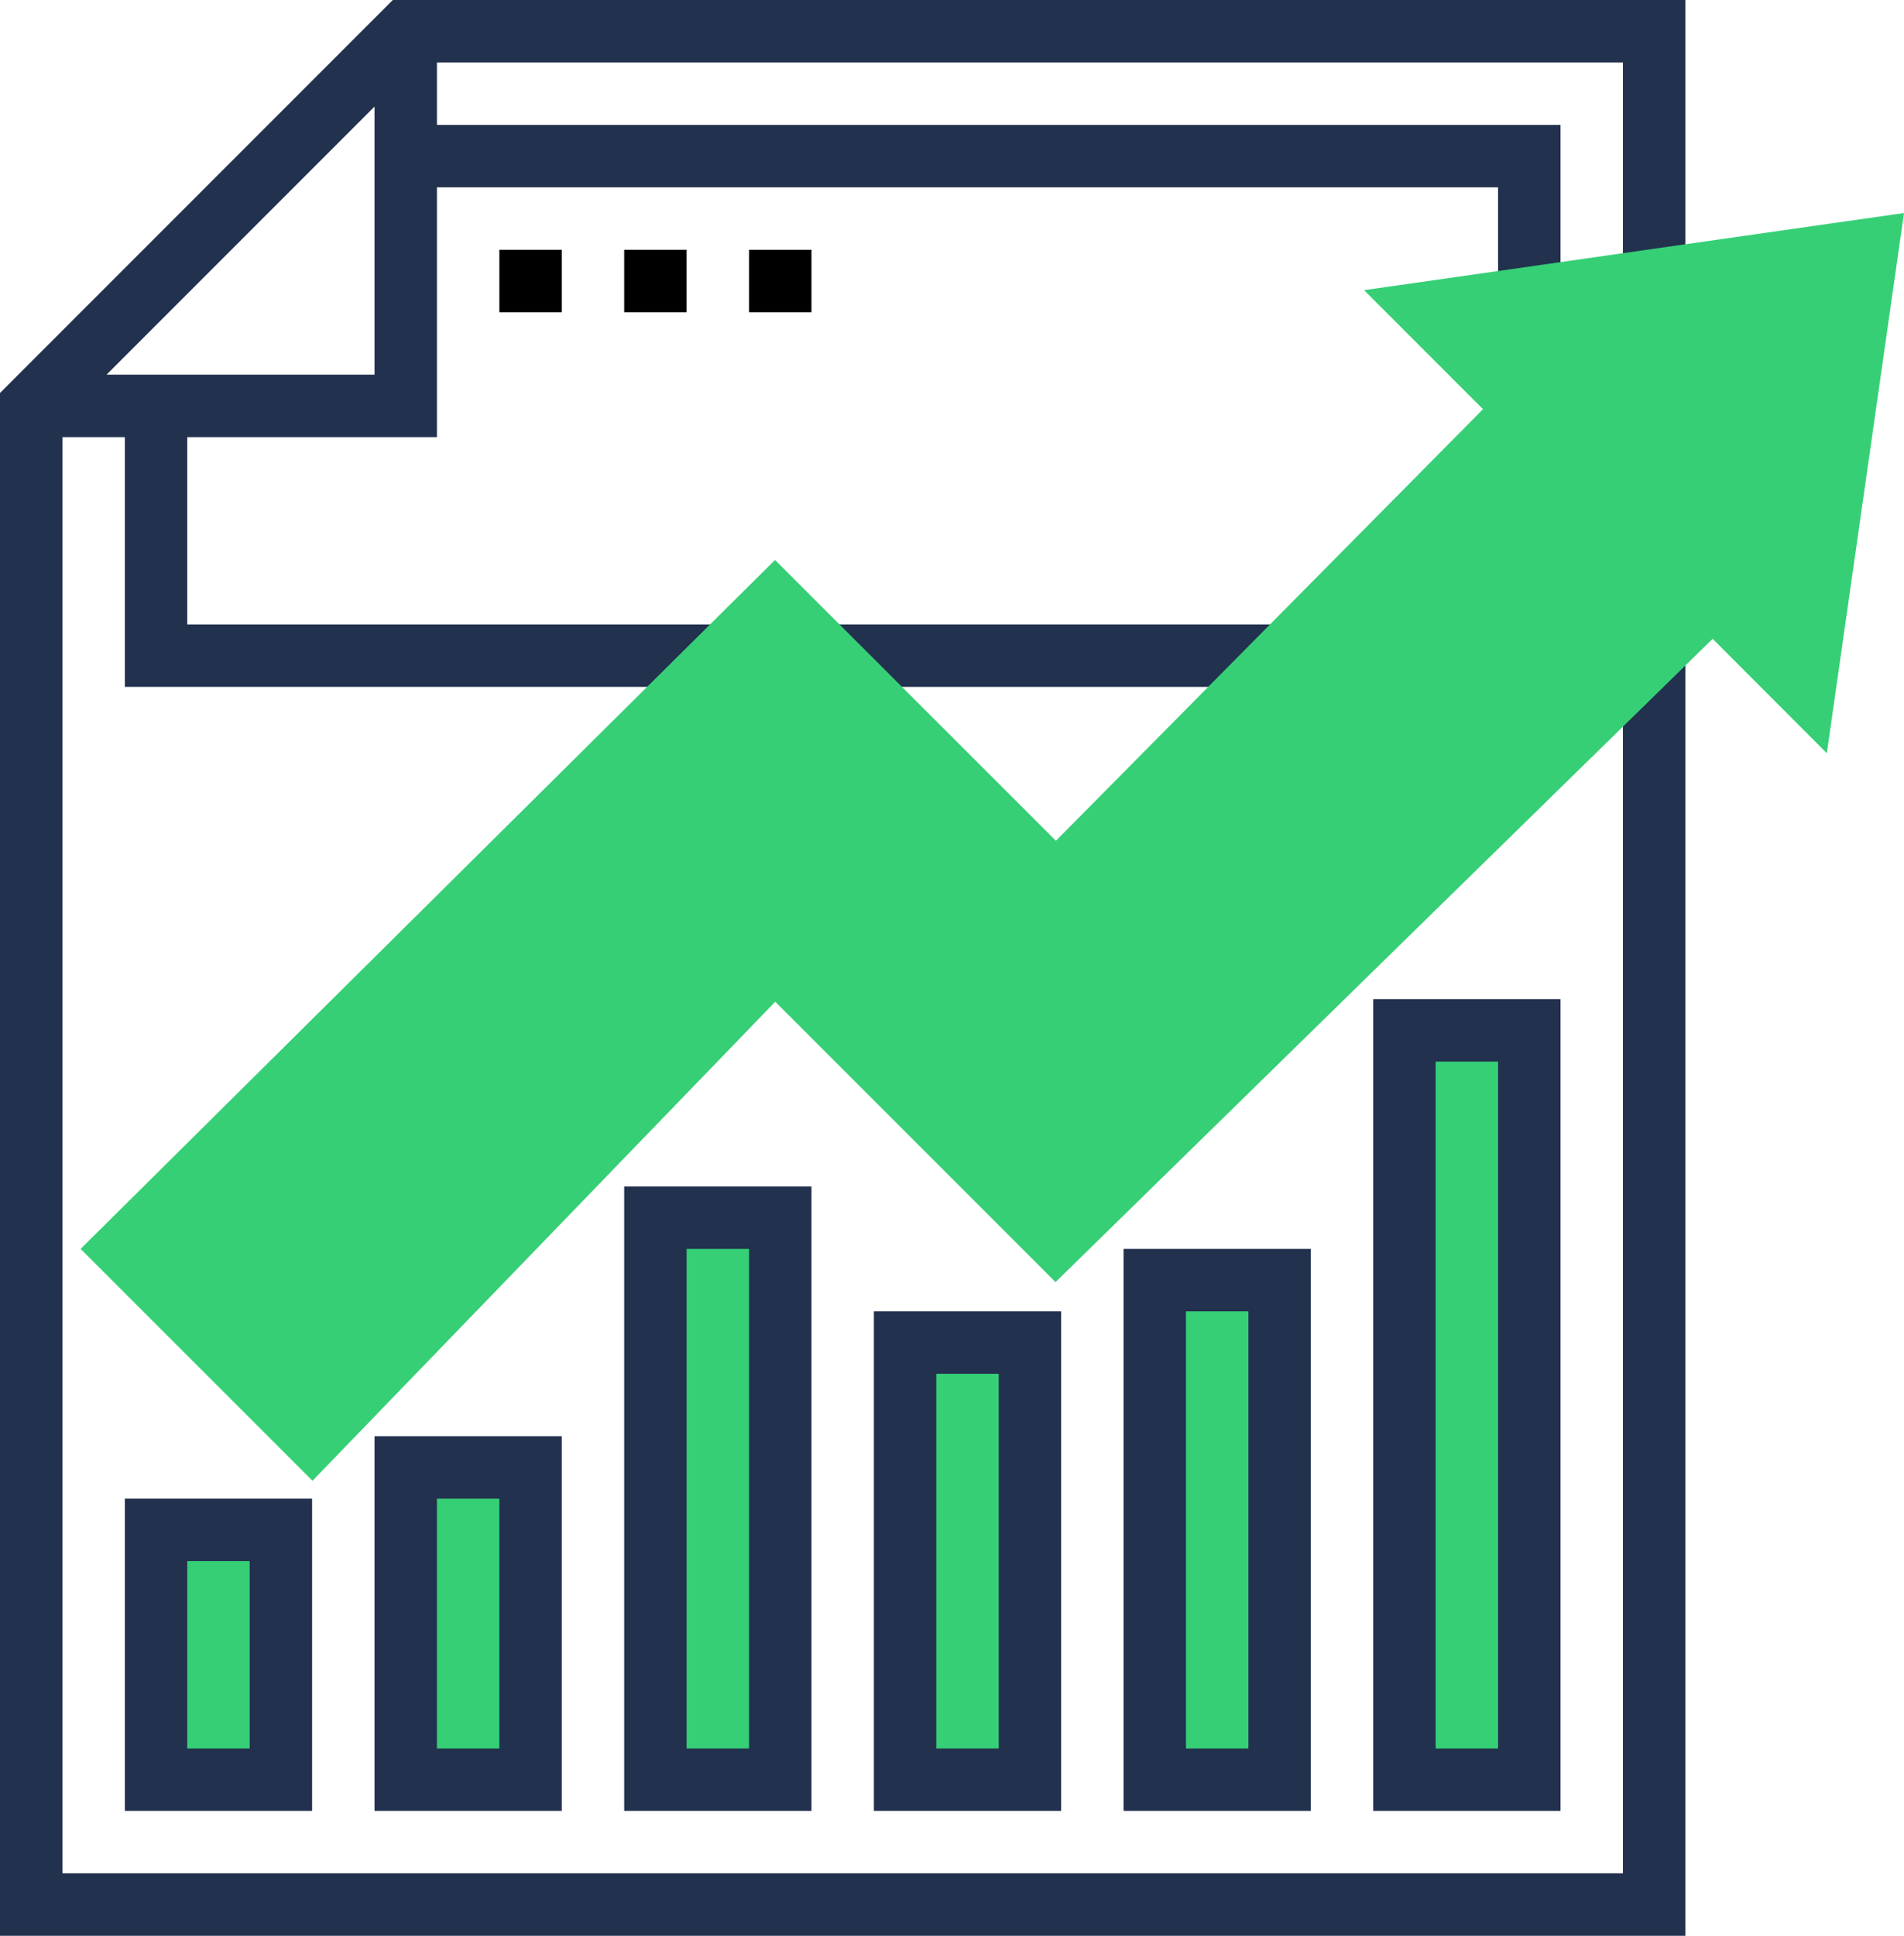<svg id="Layer_3" data-name="Layer 3" xmlns="http://www.w3.org/2000/svg" viewBox="0 0 488.05 496"><defs><style>.cls-1{fill:#36cf76;}.cls-2{fill:#22314e;}</style></defs><title>performance</title><path class="cls-1" d="M48,400H80v64H48Z" transform="translate(-8 -8)"/><path class="cls-1" d="M112,384h32v80H112Z" transform="translate(-8 -8)"/><path class="cls-1" d="M176,320h32V464H176Z" transform="translate(-8 -8)"/><path class="cls-1" d="M240,352h32V464H240Z" transform="translate(-8 -8)"/><path class="cls-1" d="M304,336h32V464H304Z" transform="translate(-8 -8)"/><path class="cls-1" d="M368,272h32V464H368Z" transform="translate(-8 -8)"/><path class="cls-2" d="M440,79.81V8H108.69L8,108.69V504H440V175.15H424V488H24V120H40v64H193.26V168H56V120h64V56H392V84.38h16V40H120V24H424V79.81ZM35.31,104,104,35.31V104Z" transform="translate(-8 -8)"/><path class="cls-2" d="M40,472H88V392H40Zm16-64H72v48H56Z" transform="translate(-8 -8)"/><path class="cls-2" d="M152,472V376H104v96Zm-32-80h16v64H120Z" transform="translate(-8 -8)"/><path class="cls-2" d="M168,472h48V312H168Zm16-144h16V456H184Z" transform="translate(-8 -8)"/><path class="cls-2" d="M280,472V344H232V472ZM248,360h16v96H248Z" transform="translate(-8 -8)"/><path class="cls-2" d="M344,328H296V472h48ZM328,456H312V344h16Z" transform="translate(-8 -8)"/><path class="cls-2" d="M360,472h48V264H360Zm16-192h16V456H376Z" transform="translate(-8 -8)"/><path class="cls-2" d="M219.88,168H336.82v16H219.88Z" transform="translate(-8 -8)"/><path d="M136,72h16V88H136Z" transform="translate(-8 -8)"/><path d="M168,72h16V88H168Z" transform="translate(-8 -8)"/><path d="M200,72h16V88H200Z" transform="translate(-8 -8)"/><path class="cls-1" d="M88.1,387.41,28.66,328l178-176.52,72,71.95L388.14,112.84,357.65,82.35l138.4-19.77L476.27,201,447,171.68,278.56,336.51l-71.84-71.84Z" transform="translate(-8 -8)"/></svg>